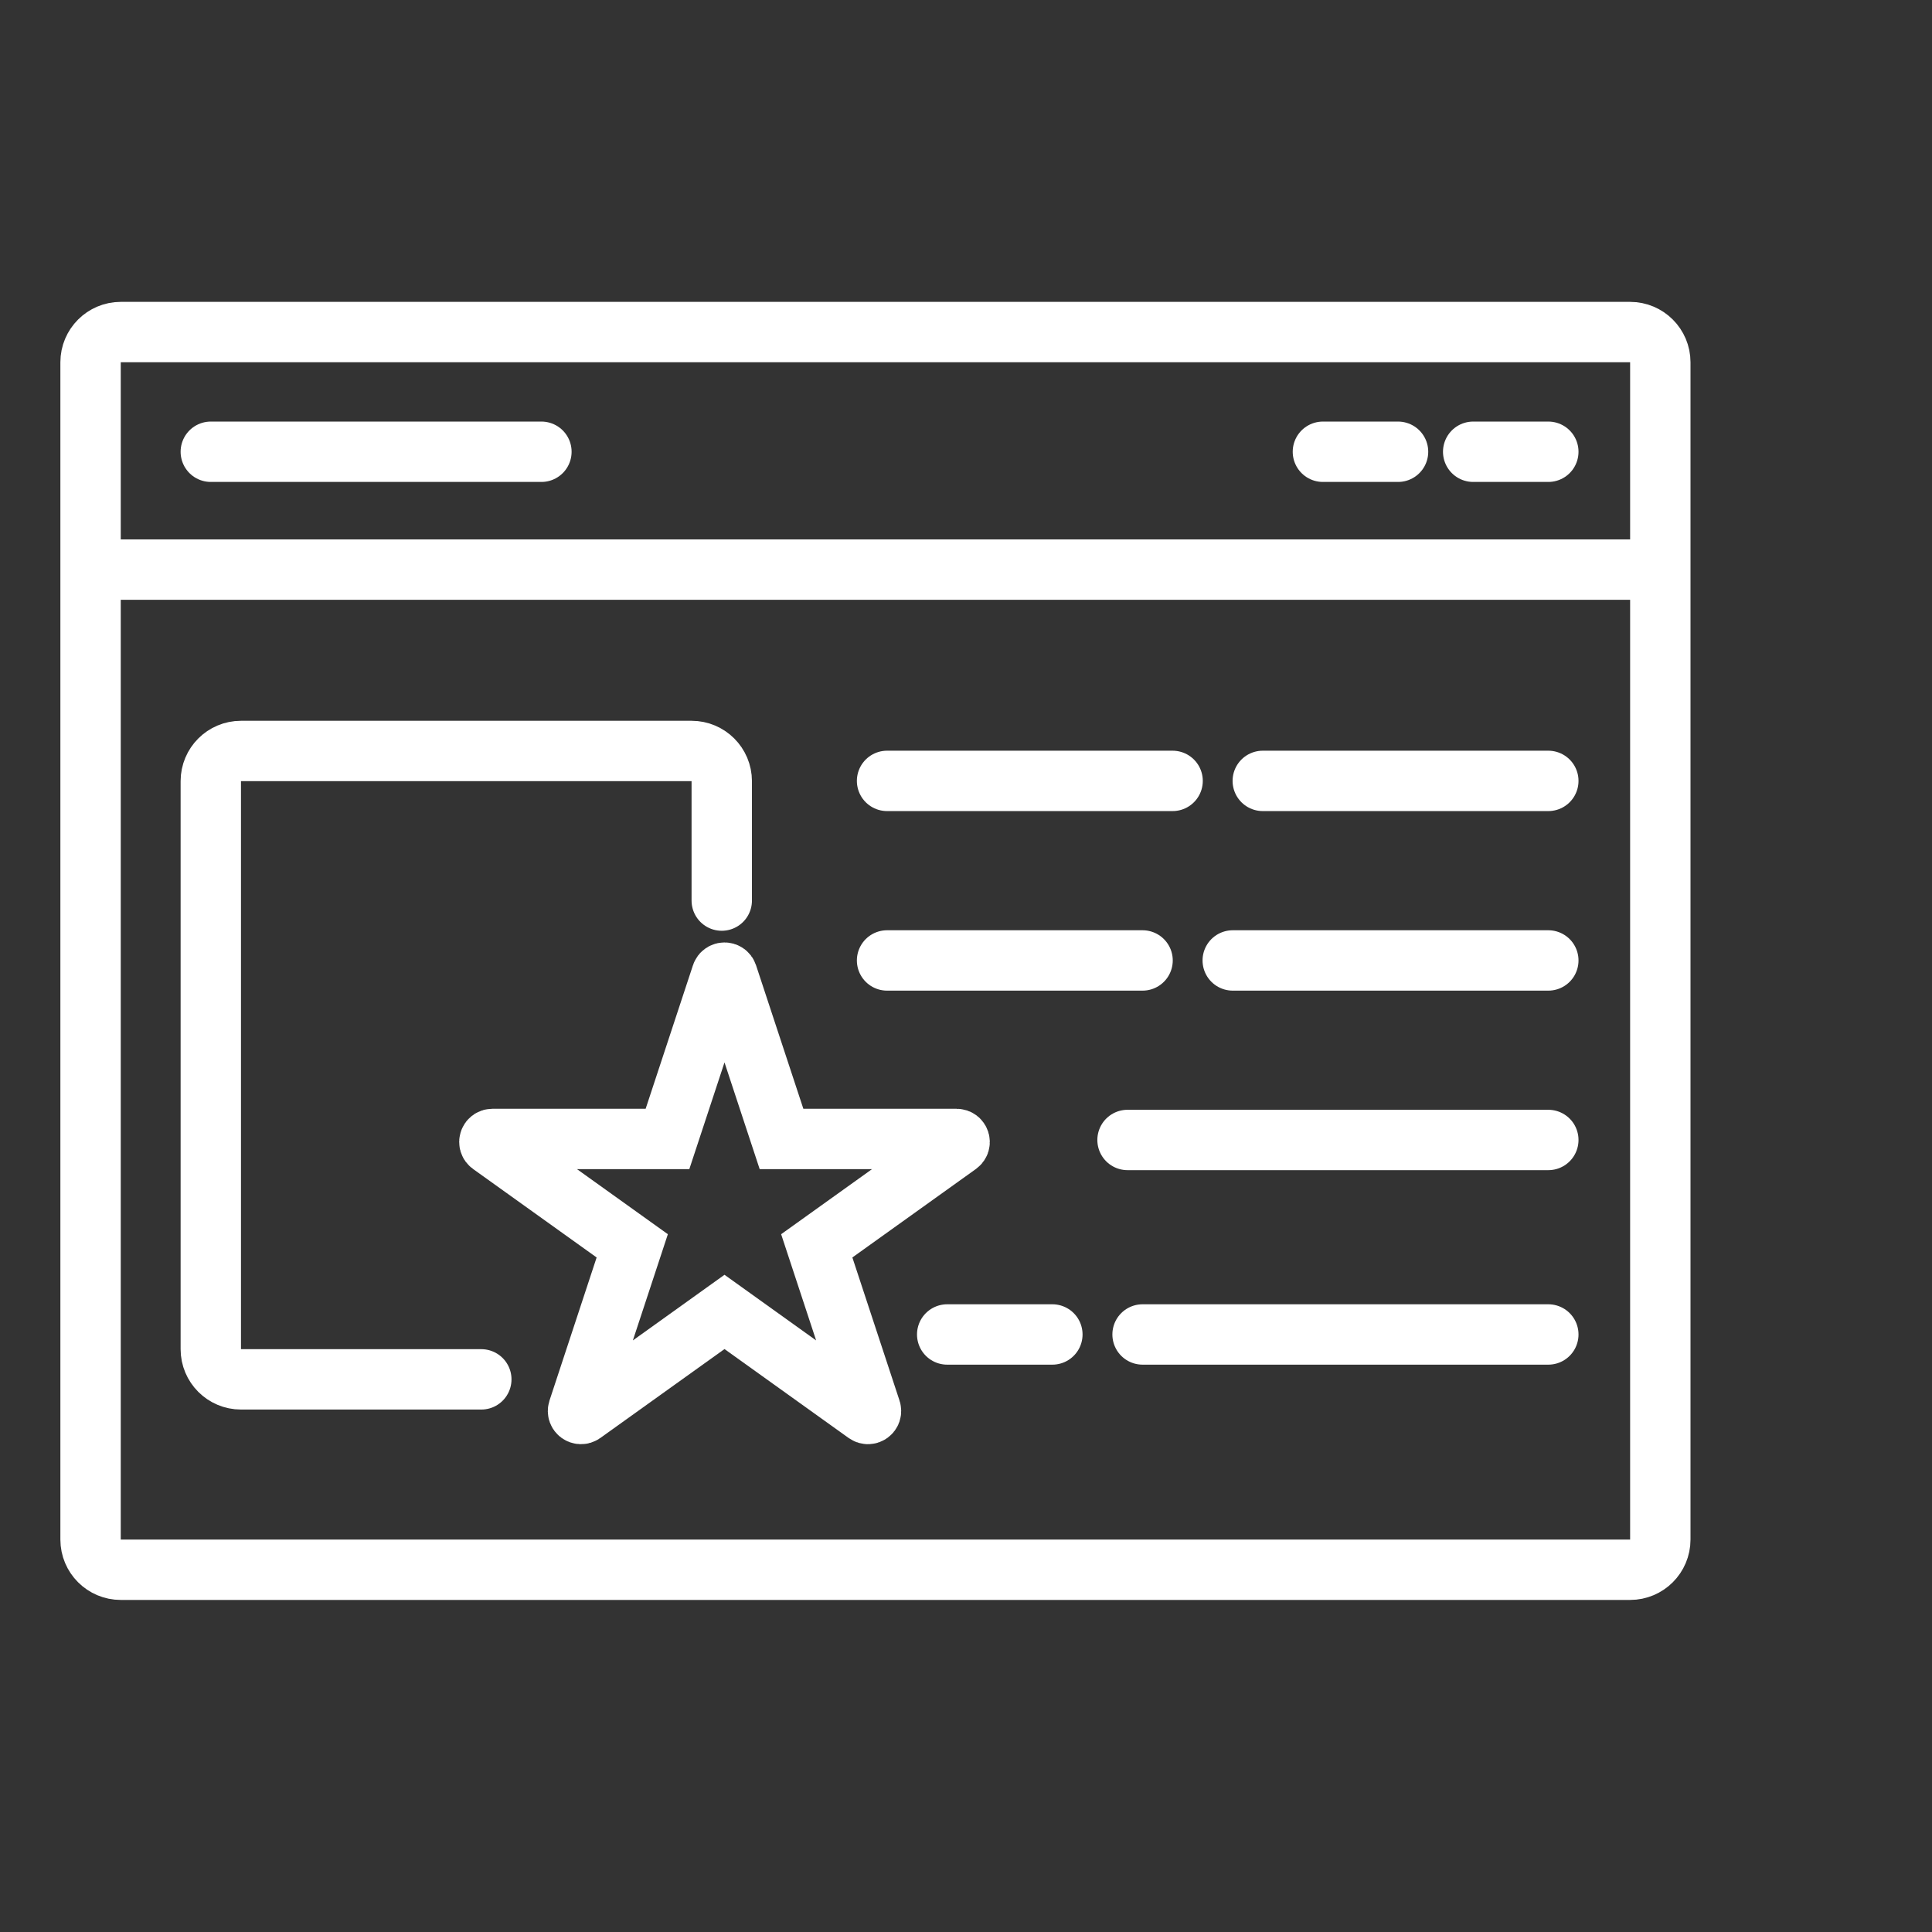 <?xml version="1.0" encoding="UTF-8"?> <svg xmlns="http://www.w3.org/2000/svg" width="64" height="64" viewBox="0 0 64 64" fill="none"><rect x="0" y="0" width="64" height="64" fill="#333333" stroke="none"/><path d="M3 18.869V12C3 11.448 3.448 11 4 11H54C54.552 11 55 11.448 55 12V18.869M3 18.869H55M3 18.869V24.877V51C3 51.552 3.448 52 4 52H54C54.552 52 55 51.552 55 51V24.877V18.869M6.983 14.965H17.935M51.29 14.965H48.801M46.312 14.965H43.823M15.944 45.693H7.983C7.43 45.693 6.983 45.245 6.983 44.693V25.877C6.983 25.325 7.43 24.877 7.983 24.877H22.909C23.461 24.877 23.909 25.325 23.909 25.877V29.833M29.385 25.868H38.844M51.29 25.868H41.831M29.385 31.816H37.849M51.29 31.816H40.836M31.377 44.206H34.861M51.29 44.206H37.849M51.29 37.763H37.351" stroke="white" stroke-width="2" stroke-linecap="round"></path><path d="M23.905 32.288C23.935 32.197 24.065 32.197 24.095 32.288L25.889 37.73H31.689C31.786 37.73 31.826 37.854 31.747 37.911L27.056 41.27L28.848 46.709C28.879 46.801 28.774 46.878 28.695 46.822L24 43.459L19.305 46.822C19.226 46.878 19.121 46.801 19.152 46.709L20.944 41.27L16.253 37.911C16.174 37.854 16.214 37.73 16.311 37.73H22.111L23.905 32.288Z" stroke="white" stroke-width="2"></path></svg> 